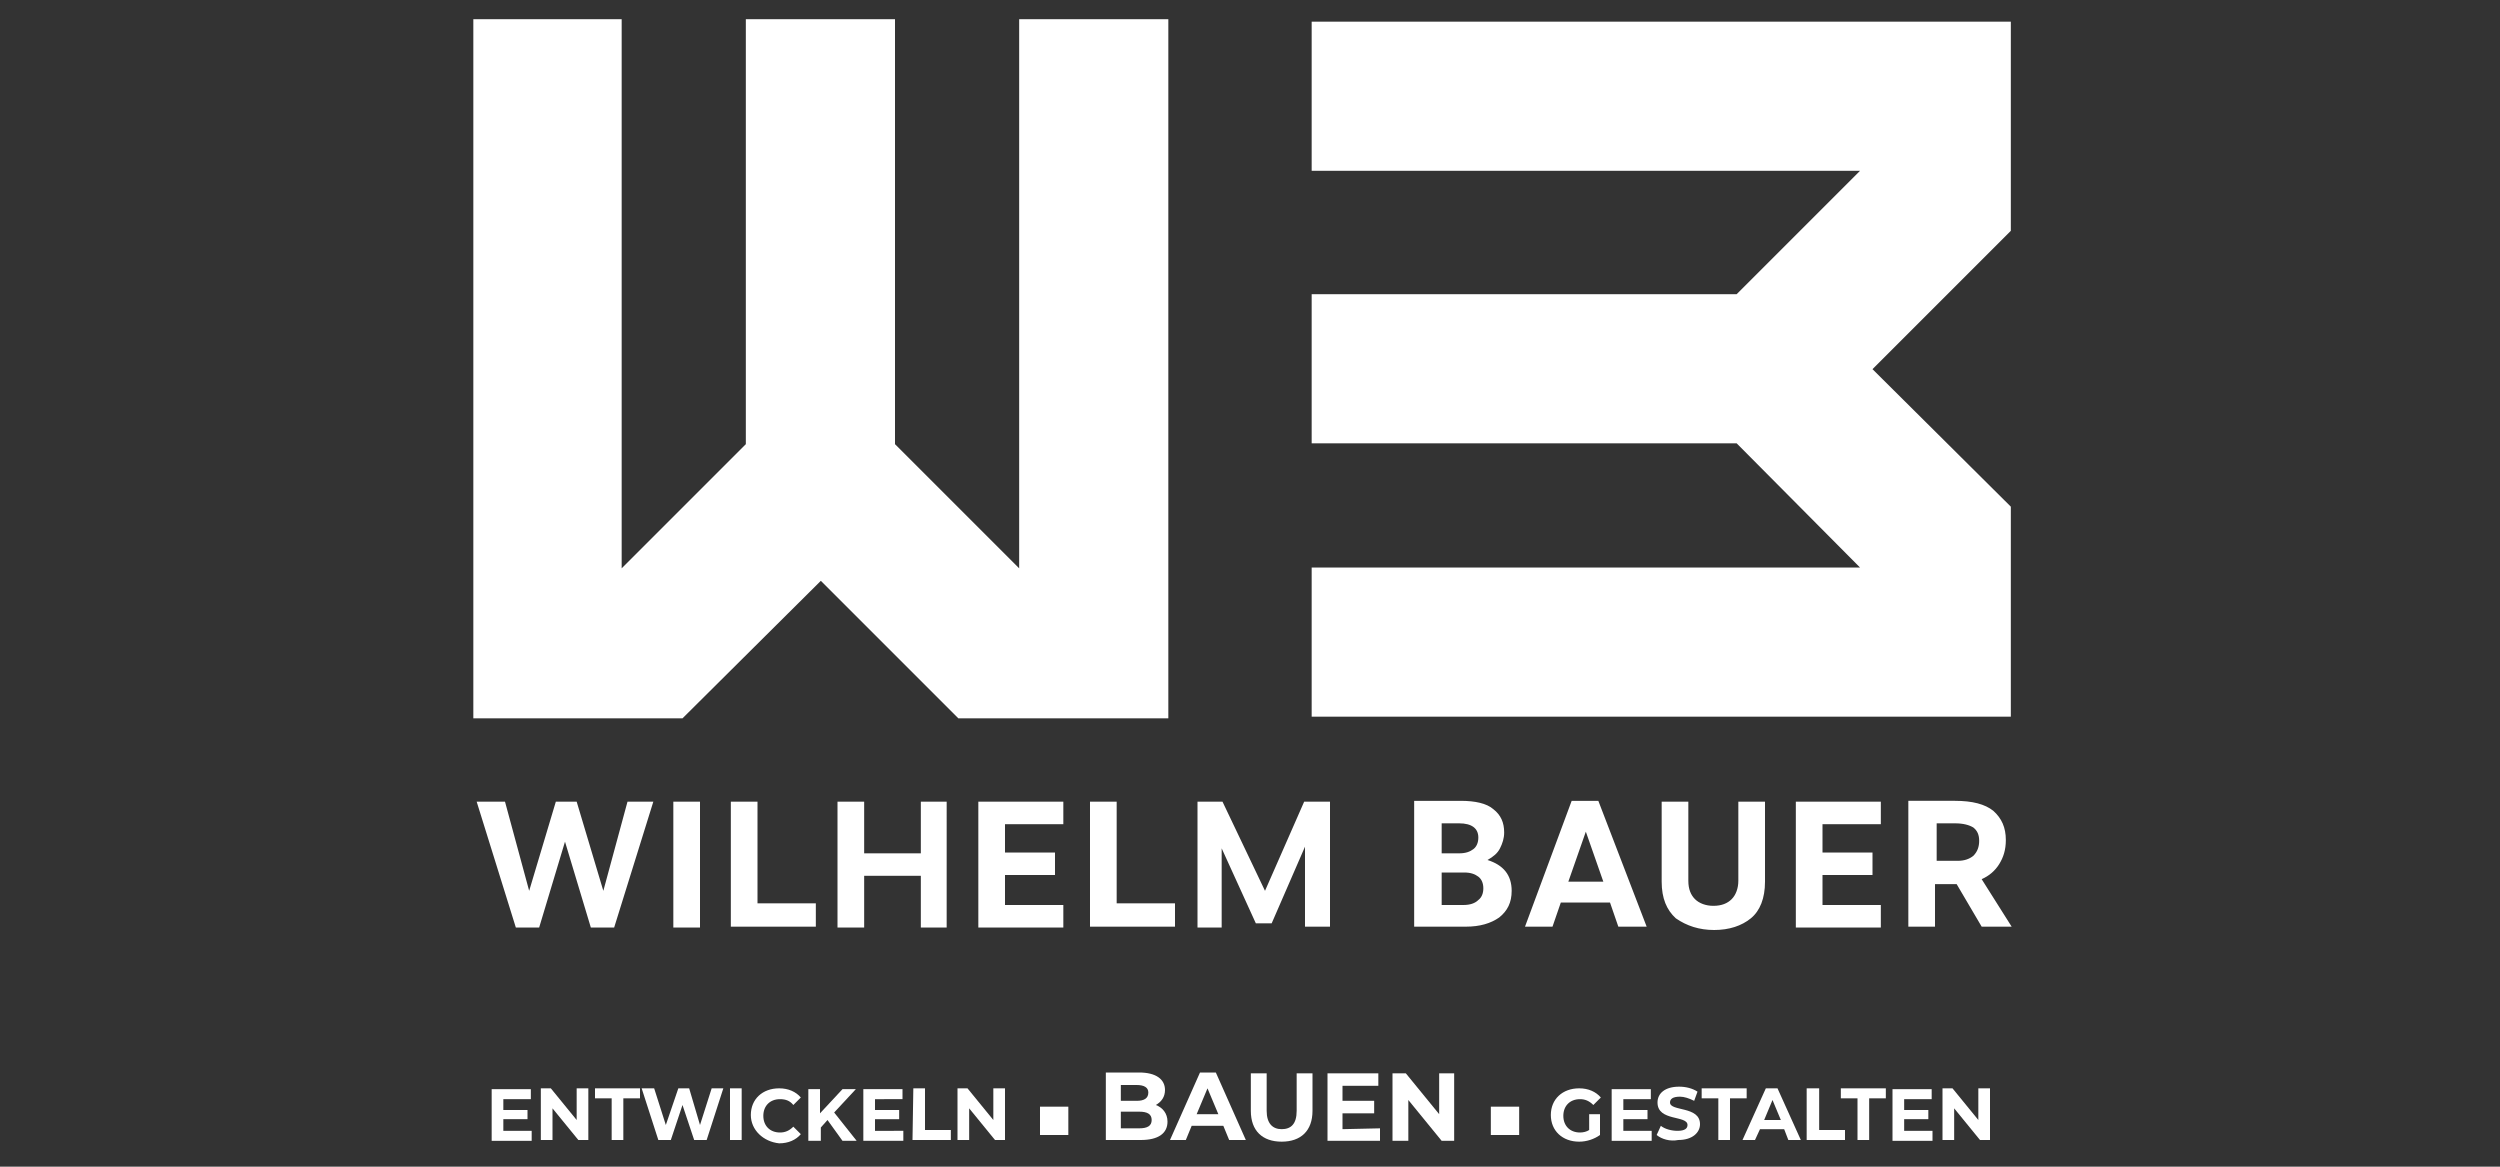 <?xml version="1.0" encoding="UTF-8"?> <svg xmlns="http://www.w3.org/2000/svg" xmlns:xlink="http://www.w3.org/1999/xlink" version="1.1" id="Ebene_1" x="0px" y="0px" viewBox="0 0 300 140" style="enable-background:new 0 0 300 140;" xml:space="preserve"><rect x="0" y="0" width="300" height="140" fill="#333333" stroke="none"/> <style type="text/css"> .st0{fill:#FFFFFF;} </style> <path class="st0" d="M232.3,98.8h2.3c1,0,1.7,0.2,2.2,0.5c0.5,0.4,0.7,0.9,0.7,1.6c0,0.7-0.2,1.3-0.7,1.8c-0.5,0.4-1.1,0.6-1.9,0.6 h-2.5V98.8L232.3,98.8z M241.4,111.2l-3.6-5.7c0.9-0.4,1.6-1,2.1-1.8c0.5-0.8,0.8-1.7,0.8-2.9c0-1.5-0.5-2.6-1.5-3.5 c-1-0.8-2.5-1.2-4.6-1.2h-5.6v15.1h3.2v-5.1h2.6l3,5.1L241.4,111.2L241.4,111.2z M225.7,96.2h-10.2v15.1h10.2v-2.7h-7V105h6v-2.7h-6 v-3.4h7V96.2L225.7,96.2z M205.7,111.6c1.8,0,3.3-0.5,4.4-1.4c1.1-0.9,1.7-2.4,1.7-4.4v-9.6h-3.2v9.5c0,0.9-0.3,1.7-0.8,2.2 c-0.5,0.5-1.2,0.8-2.2,0.8c-0.9,0-1.7-0.3-2.2-0.8c-0.5-0.5-0.8-1.2-0.8-2.2v-9.5h-3.2v9.6c0,2,0.6,3.4,1.7,4.4 C202.4,111.1,203.9,111.6,205.7,111.6 M188.2,105.8l2.1-6l2.1,6H188.2z M194.2,111.2h3.4l-5.8-15.1h-3.2l-5.6,15.1h3.3l1-2.9h5.9 L194.2,111.2z M175.6,108.6H173v-3.9h2.7c0.8,0,1.3,0.2,1.7,0.5c0.4,0.3,0.6,0.8,0.6,1.4c0,0.6-0.2,1.1-0.6,1.4 C177,108.4,176.4,108.6,175.6,108.6 M173,98.8h2.1c1.5,0,2.3,0.6,2.3,1.7c0,0.6-0.2,1.1-0.6,1.4c-0.4,0.3-0.9,0.5-1.7,0.5H173V98.8 L173,98.8z M178.5,103.2c0.7-0.4,1.2-0.8,1.5-1.4c0.3-0.6,0.5-1.2,0.5-1.9c0-1.2-0.4-2.1-1.3-2.8c-0.8-0.7-2.2-1-3.9-1h-5.6v15.1 h6.2c1.7,0,3-0.4,4-1.1c1-0.8,1.5-1.8,1.5-3.2C181.4,105,180.4,103.8,178.5,103.2 M156.5,96.2l-4.7,10.7l-5.1-10.7h-3v15.1h2.9v-9.5 l4.1,9h1.9l4-9.2v9.6h3V96.2L156.5,96.2L156.5,96.2z M130.9,111.2h10.1v-2.8h-7V96.2h-3.2V111.2z M127.6,96.2h-10.2v15.1h10.2v-2.7 h-7V105h6v-2.7h-6v-3.4h7V96.2L127.6,96.2z M110.5,96.2v6.2h-6.8v-6.2h-3.2v15.1h3.2v-6.2h6.8v6.2h3.1V96.2H110.5z M87.8,111.2h10.1 v-2.8h-7V96.2h-3.2V111.2z M84,96.2h-3.2v15.1H84V96.2z M75.3,96.2l-2.9,10.7l-3.2-10.7h-2.5l-3.2,10.7l-2.9-10.7h-3.4l4.7,15.1h2.8 l3.1-10.3l3.1,10.3h2.8l4.7-15.1L75.3,96.2L75.3,96.2z"></path> <polygon class="st0" points="122.3,2.3 122.3,68.2 107.4,53.3 107.4,2.3 89.5,2.3 89.5,53.3 74.6,68.2 74.6,2.3 56.8,2.3 56.8,86.2 81.9,86.2 98.5,69.7 115,86.2 140.2,86.2 140.2,2.3 "></polygon> <polygon class="st0" points="157.4,20.5 223.2,20.5 208.4,35.3 157.4,35.3 157.4,53.2 208.4,53.2 223.2,68.1 157.4,68.1 157.4,86 241.3,86 241.3,60.8 224.7,44.3 241.3,27.7 241.3,2.6 157.4,2.6 "></polygon> <path class="st0" d="M63.8,135.7v1.2H59v-6.2h4.7v1.2h-3.3v1.3h2.9v1.1h-2.9v1.4L63.8,135.7L63.8,135.7z"></path> <path class="st0" d="M70.6,130.6v6.2h-1.2l-3.1-3.8v3.8h-1.4v-6.2h1.2l3.1,3.8v-3.8H70.6L70.6,130.6z"></path> <path class="st0" d="M73.4,131.8h-2v-1.2h5.4v1.2h-2v5h-1.4C73.4,136.9,73.4,131.8,73.4,131.8z"></path> <path class="st0" d="M86.8,130.6l-2,6.2h-1.5l-1.4-4.2l-1.4,4.2h-1.5l-2-6.2h1.5l1.4,4.4l1.5-4.4h1.3L84,135l1.4-4.4H86.8 L86.8,130.6z"></path> <path class="st0" d="M87.6,130.6h1.4v6.2h-1.4V130.6z"></path> <path class="st0" d="M90.1,133.8c0-1.9,1.4-3.2,3.4-3.2c1.1,0,2,0.4,2.6,1.1l-0.9,0.9c-0.4-0.5-0.9-0.7-1.6-0.7c-1.2,0-2,0.8-2,2 s0.8,2,2,2c0.6,0,1.1-0.2,1.6-0.7l0.9,0.9c-0.6,0.7-1.5,1.1-2.6,1.1C91.6,137,90.1,135.6,90.1,133.8L90.1,133.8z"></path> <path class="st0" d="M99.3,134.4l-0.8,0.9v1.6H97v-6.2h1.4v2.9l2.7-2.9h1.6l-2.6,2.8l2.7,3.4h-1.7L99.3,134.4L99.3,134.4z"></path> <path class="st0" d="M108.4,135.7v1.2h-4.8v-6.2h4.7v1.2H105v1.3h2.9v1.1H105v1.4L108.4,135.7L108.4,135.7z"></path> <path class="st0" d="M109.6,130.6h1.4v5h3.1v1.2h-4.6L109.6,130.6L109.6,130.6z"></path> <path class="st0" d="M120.6,130.6v6.2h-1.2l-3.1-3.8v3.8h-1.4v-6.2h1.2l3.1,3.8v-3.8H120.6L120.6,130.6z"></path> <path class="st0" d="M124.8,132.8h3.4v3.4h-3.4V132.8z"></path> <path class="st0" d="M140.1,134.6c0,1.4-1.1,2.2-3.2,2.2h-4.2v-8.1h4c2,0,3.1,0.8,3.1,2.1c0,0.8-0.4,1.4-1.1,1.8 C139.5,132.9,140.1,133.6,140.1,134.6z M134.5,130.2v1.9h1.9c0.9,0,1.4-0.3,1.4-1c0-0.6-0.5-0.9-1.4-0.9L134.5,130.2L134.5,130.2z M138.2,134.4c0-0.7-0.5-1-1.5-1h-2.2v2h2.2C137.7,135.4,138.2,135.1,138.2,134.4L138.2,134.4z"></path> <path class="st0" d="M146.8,135.1h-3.8l-0.7,1.7h-1.9l3.6-8.1h1.9l3.6,8.1h-2L146.8,135.1z M146.2,133.7l-1.3-3.1l-1.3,3.1H146.2z"></path> <path class="st0" d="M150.1,133.3v-4.5h1.9v4.5c0,1.5,0.7,2.2,1.8,2.2c1.1,0,1.8-0.6,1.8-2.2v-4.5h1.9v4.5c0,2.4-1.4,3.7-3.7,3.7 S150.1,135.7,150.1,133.3L150.1,133.3z"></path> <path class="st0" d="M165.6,135.4v1.5h-6.3v-8.1h6.1v1.5h-4.3v1.8h3.8v1.5h-3.8v1.9L165.6,135.4L165.6,135.4z"></path> <path class="st0" d="M174.5,128.8v8.1h-1.5l-4-4.9v4.9h-1.9v-8.1h1.6l4,4.9v-4.9H174.5z"></path> <path class="st0" d="M178.9,132.8h3.4v3.4h-3.4V132.8z"></path> <path class="st0" d="M190.7,133.7h1.3v2.5c-0.7,0.5-1.6,0.8-2.5,0.8c-2,0-3.4-1.3-3.4-3.2c0-1.9,1.4-3.2,3.4-3.2 c1.1,0,2,0.4,2.6,1.1l-0.9,0.9c-0.5-0.5-1-0.7-1.6-0.7c-1.2,0-2,0.8-2,2c0,1.2,0.8,2,2,2c0.4,0,0.8-0.1,1.1-0.3L190.7,133.7 L190.7,133.7z"></path> <path class="st0" d="M198.2,135.7v1.2h-4.8v-6.2h4.7v1.2h-3.3v1.3h2.9v1.1h-2.9v1.4L198.2,135.7L198.2,135.7z"></path> <path class="st0" d="M198.8,136.2l0.5-1.1c0.5,0.4,1.3,0.6,2,0.6c0.9,0,1.2-0.3,1.2-0.7c0-1.2-3.6-0.4-3.6-2.7 c0-1.1,0.9-1.9,2.6-1.9c0.8,0,1.6,0.2,2.2,0.6l-0.4,1.1c-0.6-0.3-1.2-0.5-1.7-0.5c-0.9,0-1.2,0.3-1.2,0.7c0,1.1,3.6,0.4,3.6,2.6 c0,1-0.9,1.9-2.6,1.9C200.4,137,199.4,136.7,198.8,136.2L198.8,136.2z"></path> <path class="st0" d="M206.2,131.8h-2v-1.2h5.4v1.2h-2v5h-1.4L206.2,131.8L206.2,131.8z"></path> <path class="st0" d="M214.1,135.5h-2.9l-0.6,1.3h-1.5l2.8-6.2h1.4l2.8,6.2h-1.5L214.1,135.5L214.1,135.5z M213.7,134.4l-1-2.4 l-1,2.4H213.7L213.7,134.4z"></path> <path class="st0" d="M216.9,130.6h1.4v5h3.1v1.2h-4.6V130.6L216.9,130.6z"></path> <path class="st0" d="M222.9,131.8h-2v-1.2h5.4v1.2h-2v5h-1.4L222.9,131.8L222.9,131.8z"></path> <path class="st0" d="M231.9,135.7v1.2h-4.8v-6.2h4.7v1.2h-3.3v1.3h2.9v1.1h-2.9v1.4L231.9,135.7L231.9,135.7z"></path> <path class="st0" d="M238.8,130.6v6.2h-1.2l-3.1-3.8v3.8h-1.4v-6.2h1.2l3.1,3.8v-3.8H238.8L238.8,130.6z"></path> </svg> 
